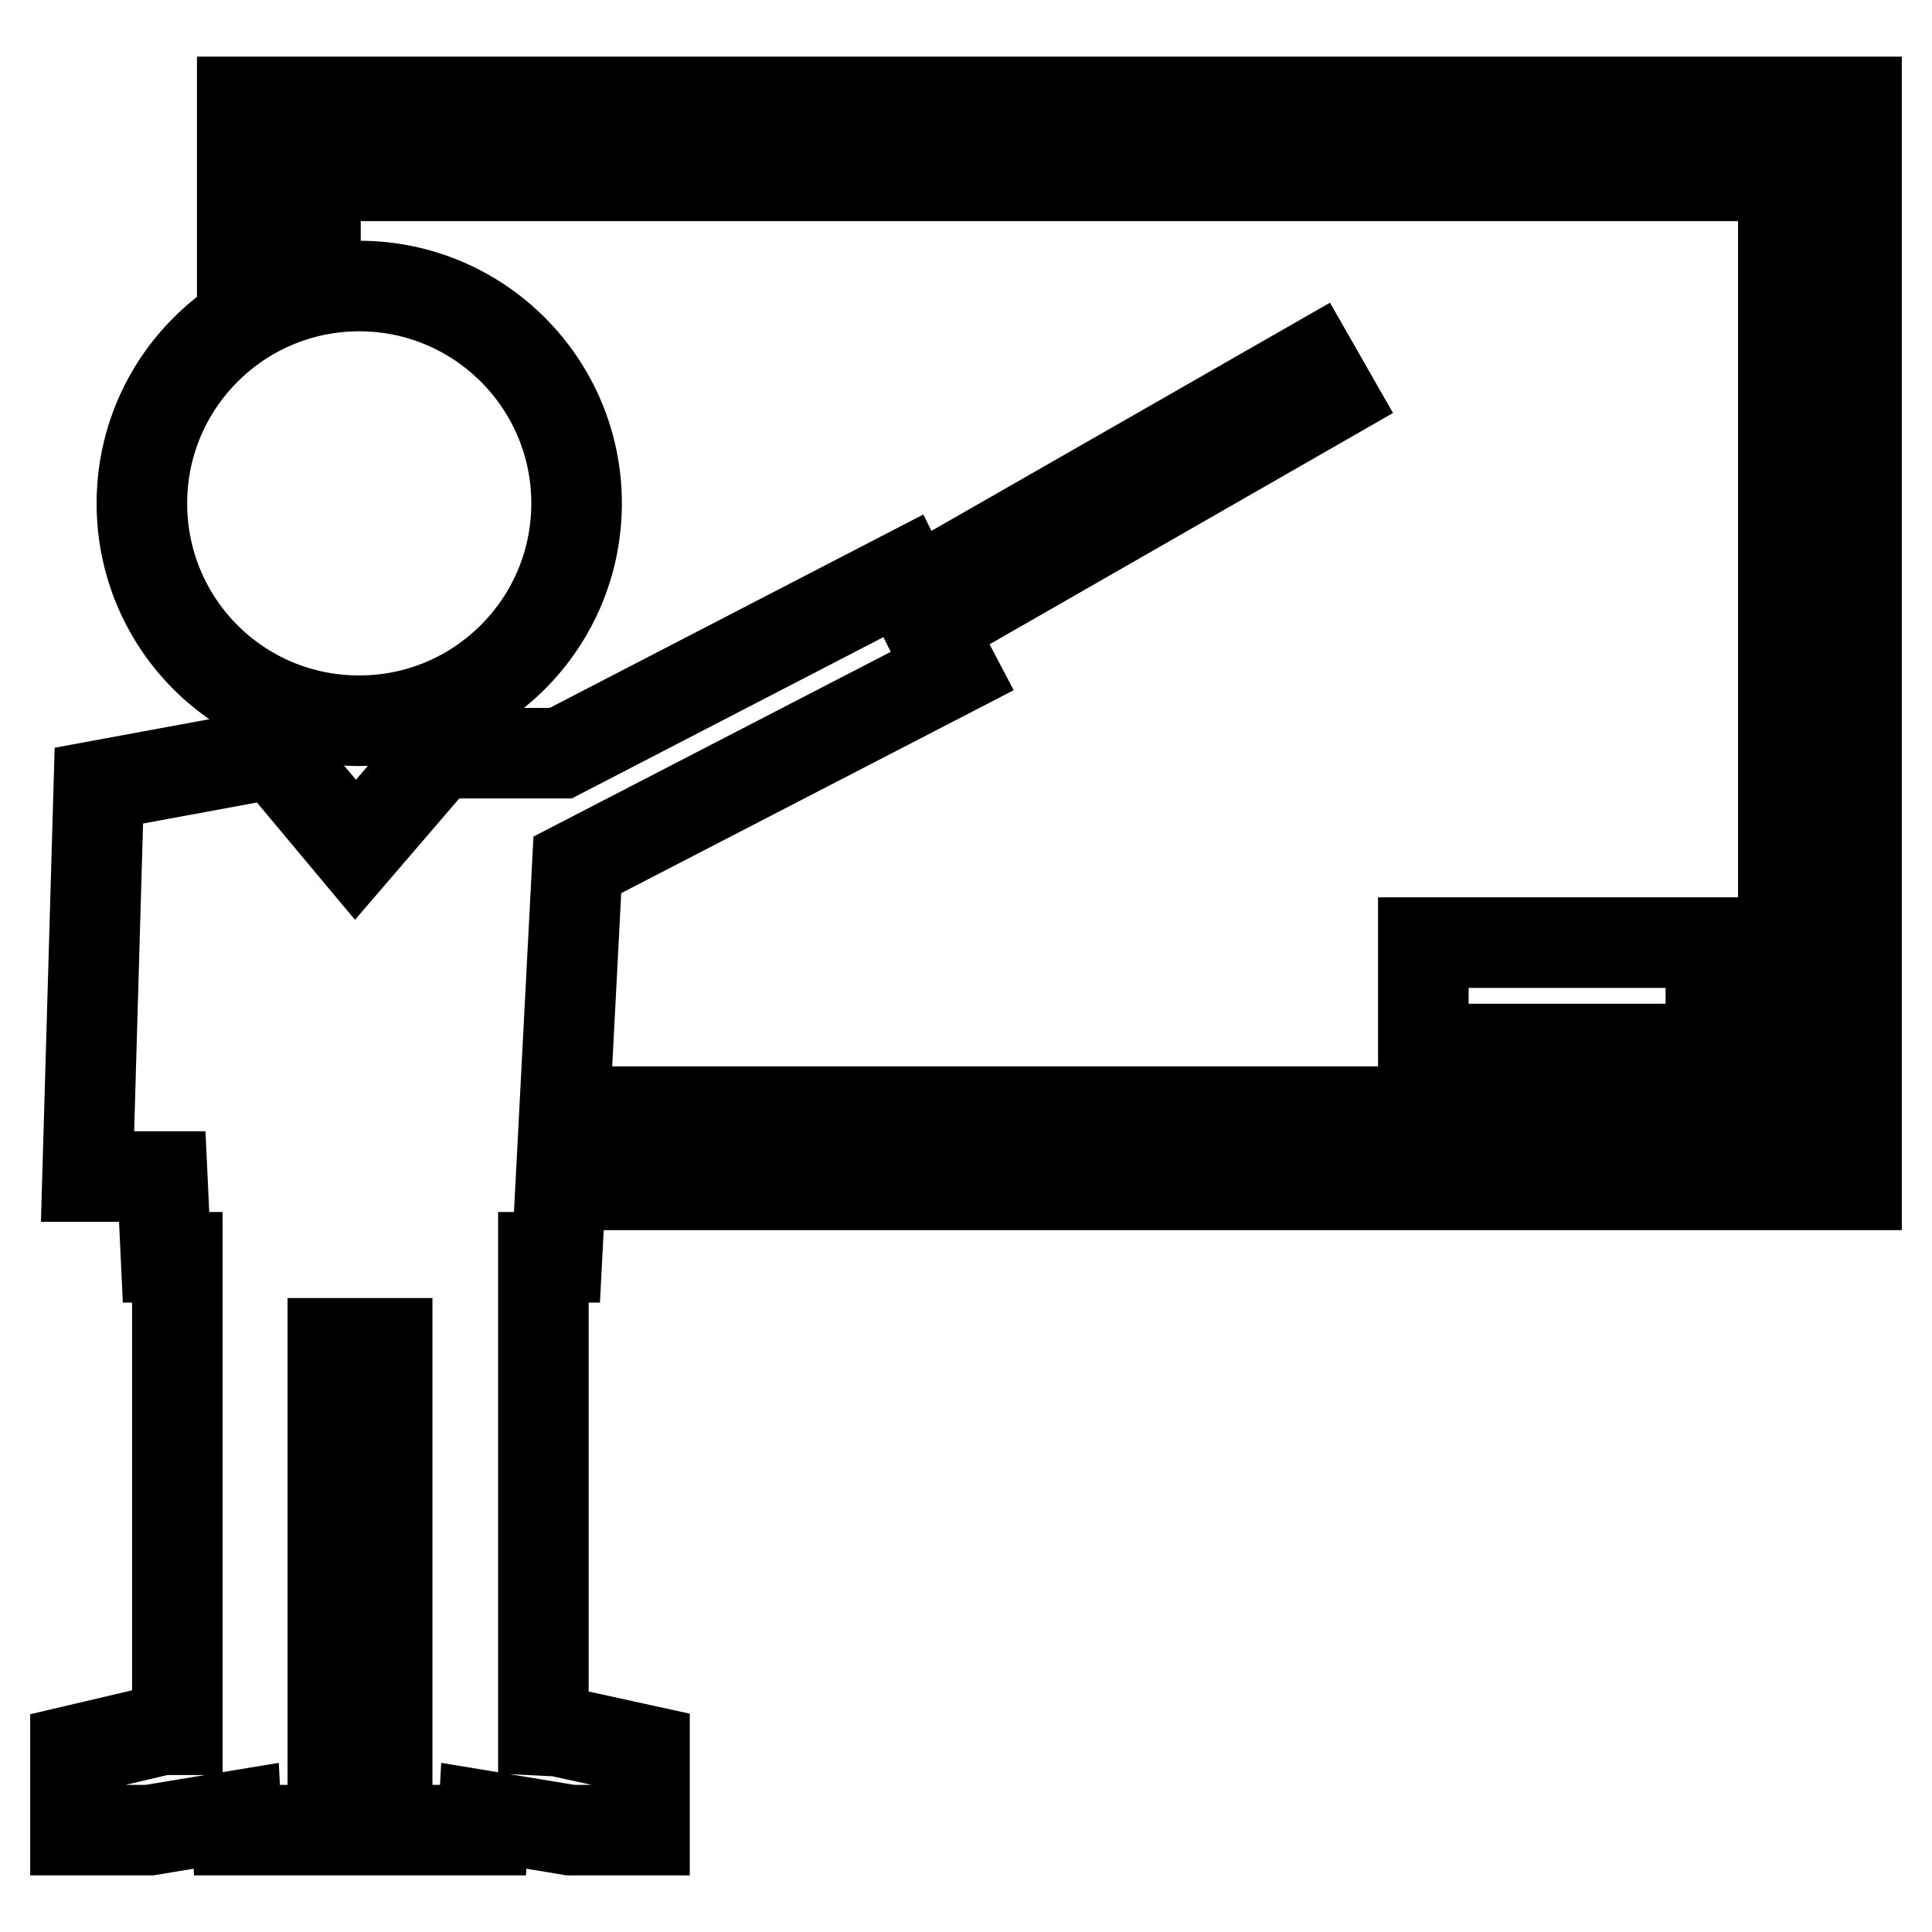 <?xml version="1.0" encoding="utf-8"?>
<!-- Svg Vector Icons : http://www.onlinewebfonts.com/icon -->
<!DOCTYPE svg PUBLIC "-//W3C//DTD SVG 1.1//EN" "http://www.w3.org/Graphics/SVG/1.1/DTD/svg11.dtd">
<svg version="1.1" xmlns="http://www.w3.org/2000/svg" xmlns:xlink="http://www.w3.org/1999/xlink" x="0px" y="0px" viewBox="0 0 256 256" enable-background="new 0 0 256 256" xml:space="preserve">
<g><g><path stroke-width="12" fill-opacity="0" stroke="#000000"  d="M188.6,124.9h38.1v14.1h-38.1V124.9L188.6,124.9z"/><path stroke-width="12" fill-opacity="0" stroke="#000000"  d="M32.1,13.5v22.3l9.7-3v-9.5h194.5v124H81.5l-0.5,9.7h165V13.5H32.1z"/><path stroke-width="12" fill-opacity="0" stroke="#000000"  d="M47.6,95.5c15.9,0,28.8-12.9,28.8-28.8c0-15.9-12.9-28.8-28.8-28.8c-15.9,0-28.8,12.9-28.8,28.8C18.8,82.6,31.6,95.5,47.6,95.5z"/><path stroke-width="12" fill-opacity="0" stroke="#000000"  d="M72,229.3v-51.3v-4.8v-6.6h1.8l2.7-52l49.7-25.7l-4.2-8l1.2,2.1l53.2-30.5l-2.4-4.2l-53.1,30.4l-1.2-2.4L74.3,99.8H58.1l-11,12.8L36.4,99.8l-23.3,4.3l-1.5,51.8h9.9l0.5,10.7h1.5v6.5v4.8v51.3h-2L10,231.9v10.6h9.8l11.5-1.9l0.1,1.9h12.7v-11.9v-1.3v-51.3h7.2v51.3v1.3v11.9h12.7l0.1-1.9l11.5,1.9h9.8v-10.6L74,229.4L72,229.3L72,229.3z"/></g></g>
</svg>